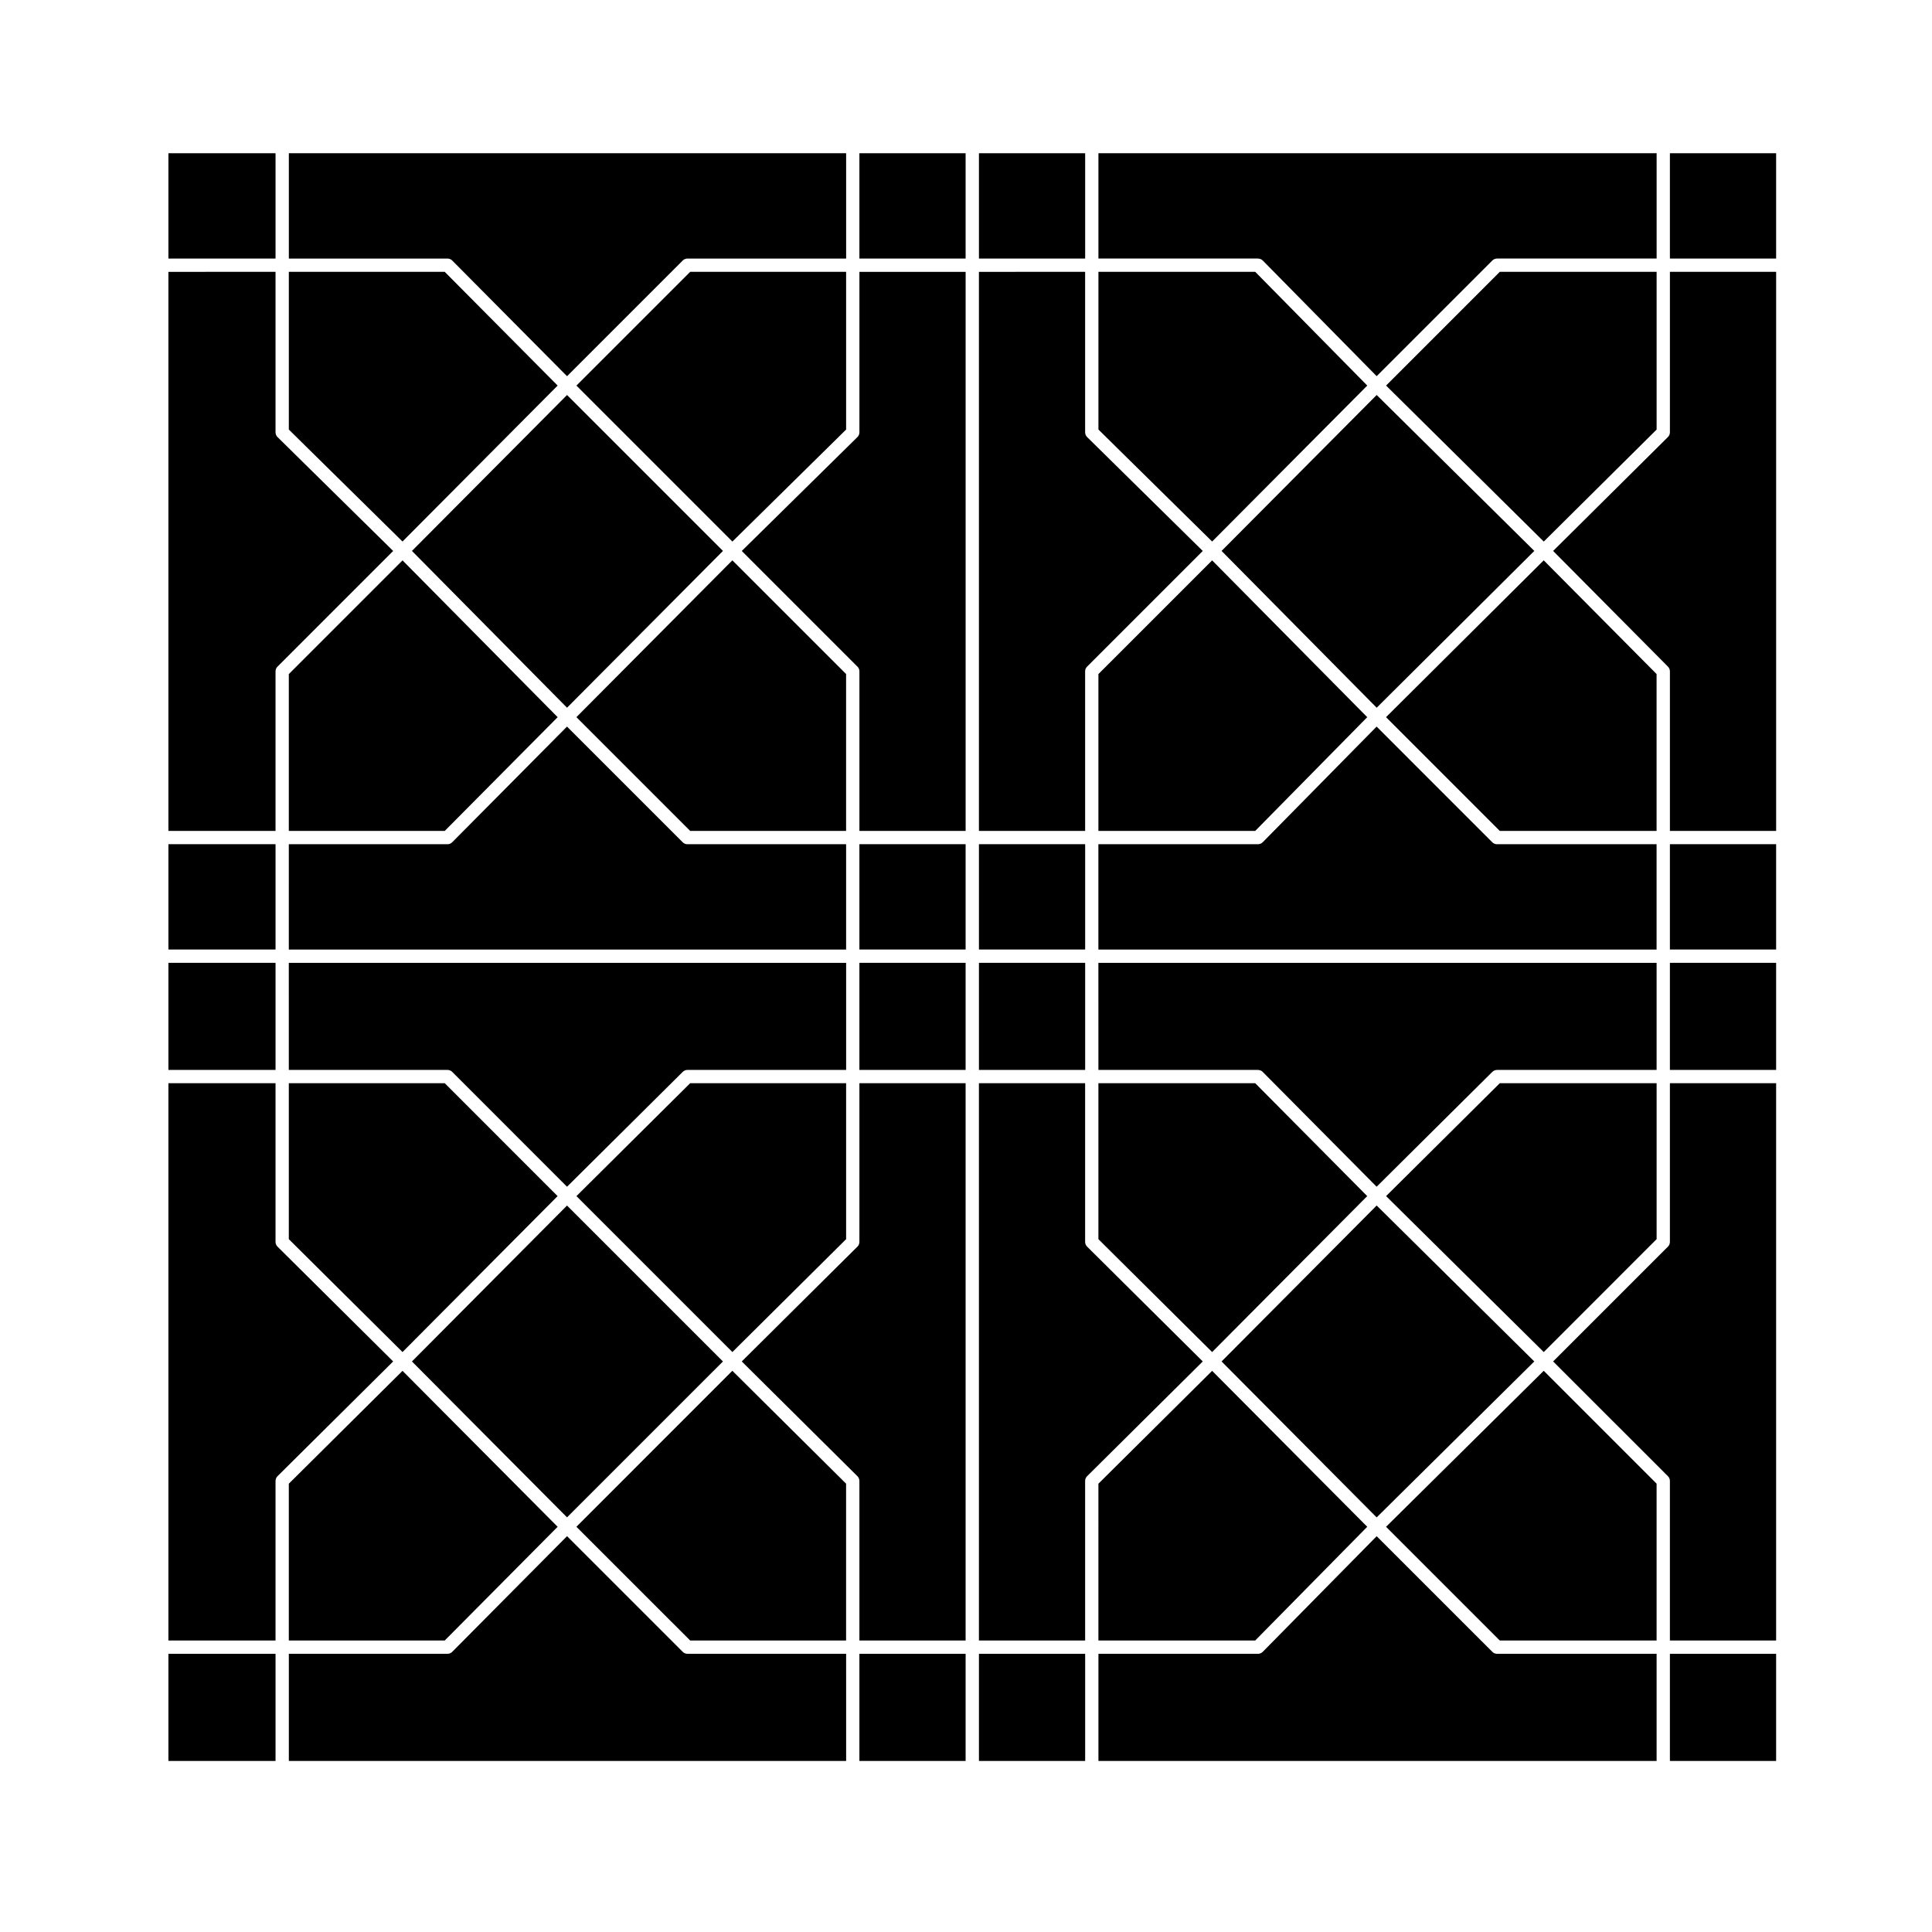 <?xml version="1.0" encoding="UTF-8"?>
<!-- Uploaded to: ICON Repo, www.svgrepo.com, Generator: ICON Repo Mixer Tools -->
<svg fill="#000000" width="800px" height="800px" version="1.1" viewBox="144 144 512 512" xmlns="http://www.w3.org/2000/svg">
 <g>
  <path d="m583.02 216.04h-41.562l-30.133 30.137 41.789 41.344 29.906-29.68z"/>
  <path d="m539.48 581.75-30.648-30.641-30.188 30.641h-0.004c-0.316 0.324-0.762 0.523-1.25 0.523h-42.293v28.391h147.92v-28.391h-42.293c-0.488 0-0.926-0.195-1.246-0.523z"/>
  <path d="m541.45 364.2h41.562v-41.57l-29.91-30.137-41.789 41.562z"/>
  <path d="m467.73 290 41.105 41.555 41.773-41.555-41.773-41.324z"/>
  <path d="m435.09 322.64v41.566h41.551l29.691-30.148-41.105-41.555z"/>
  <path d="m188.63 399.16h28.391v28.379h-28.391z"/>
  <path d="m435.09 395.64h147.92v-27.91h-42.293c-0.492 0-0.934-0.203-1.25-0.523l-30.648-30.652-30.188 30.652h-0.004c-0.316 0.324-0.762 0.523-1.25 0.523h-42.293v27.91z"/>
  <path d="m371.75 582.28h28.148v28.391h-28.148z"/>
  <path d="m220.54 472.39 30.133 29.918 41.098-41.328-29.91-29.918h-41.32z"/>
  <path d="m368.23 472.39v-41.328h-41.332l-30.137 29.922 41.328 41.324z"/>
  <path d="m296.75 548.61 30.148 30.137h41.324v-41.555l-30.141-29.922z"/>
  <path d="m220.54 578.75h41.316l29.922-30.137-41.105-41.328-30.133 29.91z"/>
  <path d="m253.17 504.8 41.098 41.316 41.32-41.316-41.32-41.32z"/>
  <path d="m220.54 427.54h42.055c0.492 0 0.938 0.207 1.25 0.523l30.426 30.434 30.656-30.434c0.316-0.312 0.754-0.523 1.25-0.523h0.012 42.047v-28.379h-147.7z"/>
  <path d="m326.9 364.2h41.324v-41.566l-30.141-30.141-41.332 41.559z"/>
  <path d="m253.17 290 41.102 41.551 41.32-41.551-41.32-41.32z"/>
  <path d="m220.54 395.64h147.69v-27.91h-42.059c-0.492 0-0.934-0.203-1.25-0.523l-30.656-30.656-30.426 30.656c-0.312 0.316-0.754 0.523-1.25 0.523l-42.047-0.004z"/>
  <path d="m220.54 322.64v41.566h41.316l29.926-30.148-41.109-41.555z"/>
  <path d="m291.78 246.18-29.922-30.141h-41.316v41.793l30.125 29.676z"/>
  <path d="m368.23 216.04h-41.324l-30.148 30.145 41.336 41.336 30.137-29.688z"/>
  <path d="m188.63 367.72h28.391v27.91h-28.391z"/>
  <path d="m262.6 212.52c0.492 0.004 0.934 0.203 1.246 0.523l30.426 30.656 30.656-30.656c0.316-0.316 0.754-0.523 1.25-0.523h42.059v-27.91h-147.69v27.91h42.055c-0.004 0-0.004 0 0 0z"/>
  <path d="m371.75 473.12c0 0.012-0.004 0.02-0.004 0.02-0.004 0.484-0.203 0.918-0.52 1.23l-30.652 30.426 30.652 30.414c0.312 0.312 0.516 0.746 0.52 1.23 0 0.012 0.004 0.012 0.004 0.02v42.293h28.148v-147.69h-28.148z"/>
  <path d="m217.02 321.91c0-0.492 0.203-0.938 0.523-1.25l30.648-30.652-30.648-30.184s0-0.004-0.004-0.004c-0.312-0.312-0.5-0.734-0.516-1.215 0-0.012-0.004-0.02-0.004-0.031v-42.535l-28.391 0.004v148.16h28.391z"/>
  <path d="m371.75 399.16h28.148v28.379h-28.148z"/>
  <path d="m371.75 367.72h28.148v27.91h-28.148z"/>
  <path d="m371.23 320.66c0.316 0.312 0.523 0.754 0.523 1.25v42.293h28.148v-148.16h-28.148v42.535c0 0.012-0.004 0.02-0.004 0.031-0.012 0.48-0.207 0.906-0.523 1.219l-30.648 30.184z"/>
  <path d="m371.75 184.61h28.148v27.91h-28.148z"/>
  <path d="m188.63 184.61h28.391v27.91h-28.391z"/>
  <path d="m586.54 582.28h28.152v28.391h-28.152z"/>
  <path d="m586.54 367.72h28.152v27.91h-28.152z"/>
  <path d="m511.32 548.62 30.133 30.129h41.562v-41.562l-29.91-29.914z"/>
  <path d="m324.93 581.75-30.656-30.652-30.426 30.652c-0.312 0.324-0.754 0.523-1.25 0.523h-42.051v28.391h147.69l-0.004-28.391h-42.059c-0.488 0-0.926-0.195-1.242-0.523z"/>
  <path d="m586.54 473.12c0 0.492-0.203 0.938-0.523 1.25l-30.422 30.426 30.422 30.414c0.316 0.312 0.523 0.754 0.523 1.25v42.293h28.152v-147.69h-28.152z"/>
  <path d="m435.09 578.75h41.551l29.691-30.137-41.105-41.328-30.137 29.91z"/>
  <path d="m583.02 472.39v-41.328h-41.562l-30.129 29.918 41.781 41.328z"/>
  <path d="m467.73 504.8 41.102 41.328 41.77-41.328-41.77-41.328z"/>
  <path d="m435.09 472.39 30.137 29.918 41.102-41.328-29.68-29.918h-41.559z"/>
  <path d="m586.54 399.16h28.152v28.379h-28.152z"/>
  <path d="m431.57 321.91c0-0.492 0.203-0.938 0.523-1.25l30.652-30.652-30.648-30.184c-0.312-0.312-0.516-0.742-0.523-1.219 0-0.012-0.004-0.02-0.004-0.031v-42.535l-28.145 0.004v148.16h28.148z"/>
  <path d="m403.43 399.16h28.148v28.379h-28.148z"/>
  <path d="m403.43 367.72h28.148v27.91h-28.148z"/>
  <path d="m431.57 536.46c0-0.012 0.004-0.012 0.004-0.02 0.004-0.484 0.203-0.918 0.52-1.23l30.652-30.414-30.652-30.426c-0.312-0.312-0.516-0.746-0.52-1.23 0 0-0.004-0.012-0.004-0.02v-42.059h-28.145v147.69h28.148z"/>
  <path d="m403.43 582.28h28.148v28.391h-28.148z"/>
  <path d="m477.43 212.53c0.473 0.012 0.902 0.195 1.211 0.508 0 0.004 0.004 0.004 0.004 0.004l30.188 30.648 30.648-30.648c0.316-0.316 0.754-0.523 1.25-0.523h42.293v-27.91h-147.93v27.91h42.293c0.012 0 0.023 0.012 0.039 0.012z"/>
  <path d="m586.02 320.66c0.316 0.316 0.523 0.754 0.523 1.25v0.012 42.285h28.152v-148.17h-28.152v42.531c0 0.012-0.004 0.016-0.004 0.02-0.004 0.484-0.203 0.918-0.52 1.23l-30.422 30.188z"/>
  <path d="m403.43 184.61h28.148v27.91h-28.148z"/>
  <path d="m586.54 184.61h28.152v27.91h-28.152z"/>
  <path d="m506.34 246.18-29.691-30.141h-41.551v41.793l30.133 29.68z"/>
  <path d="m435.09 427.54h42.293c0.004 0 0.012 0.012 0.02 0.012 0.484 0 0.918 0.195 1.23 0.516l30.188 30.426 30.656-30.434h0.012c0.316-0.312 0.75-0.516 1.234-0.516h0.004 0.004 42.285v-28.379l-147.93-0.004z"/>
  <path d="m217.02 536.46c0-0.012 0.004-0.012 0.004-0.02 0.004-0.484 0.203-0.918 0.52-1.23l30.648-30.414-30.648-30.426c-0.312-0.312-0.516-0.746-0.52-1.23 0 0-0.004-0.012-0.004-0.02v-42.059h-28.391v147.69h28.391z"/>
  <path d="m188.63 582.28h28.391v28.391h-28.391z"/>
 </g>
</svg>